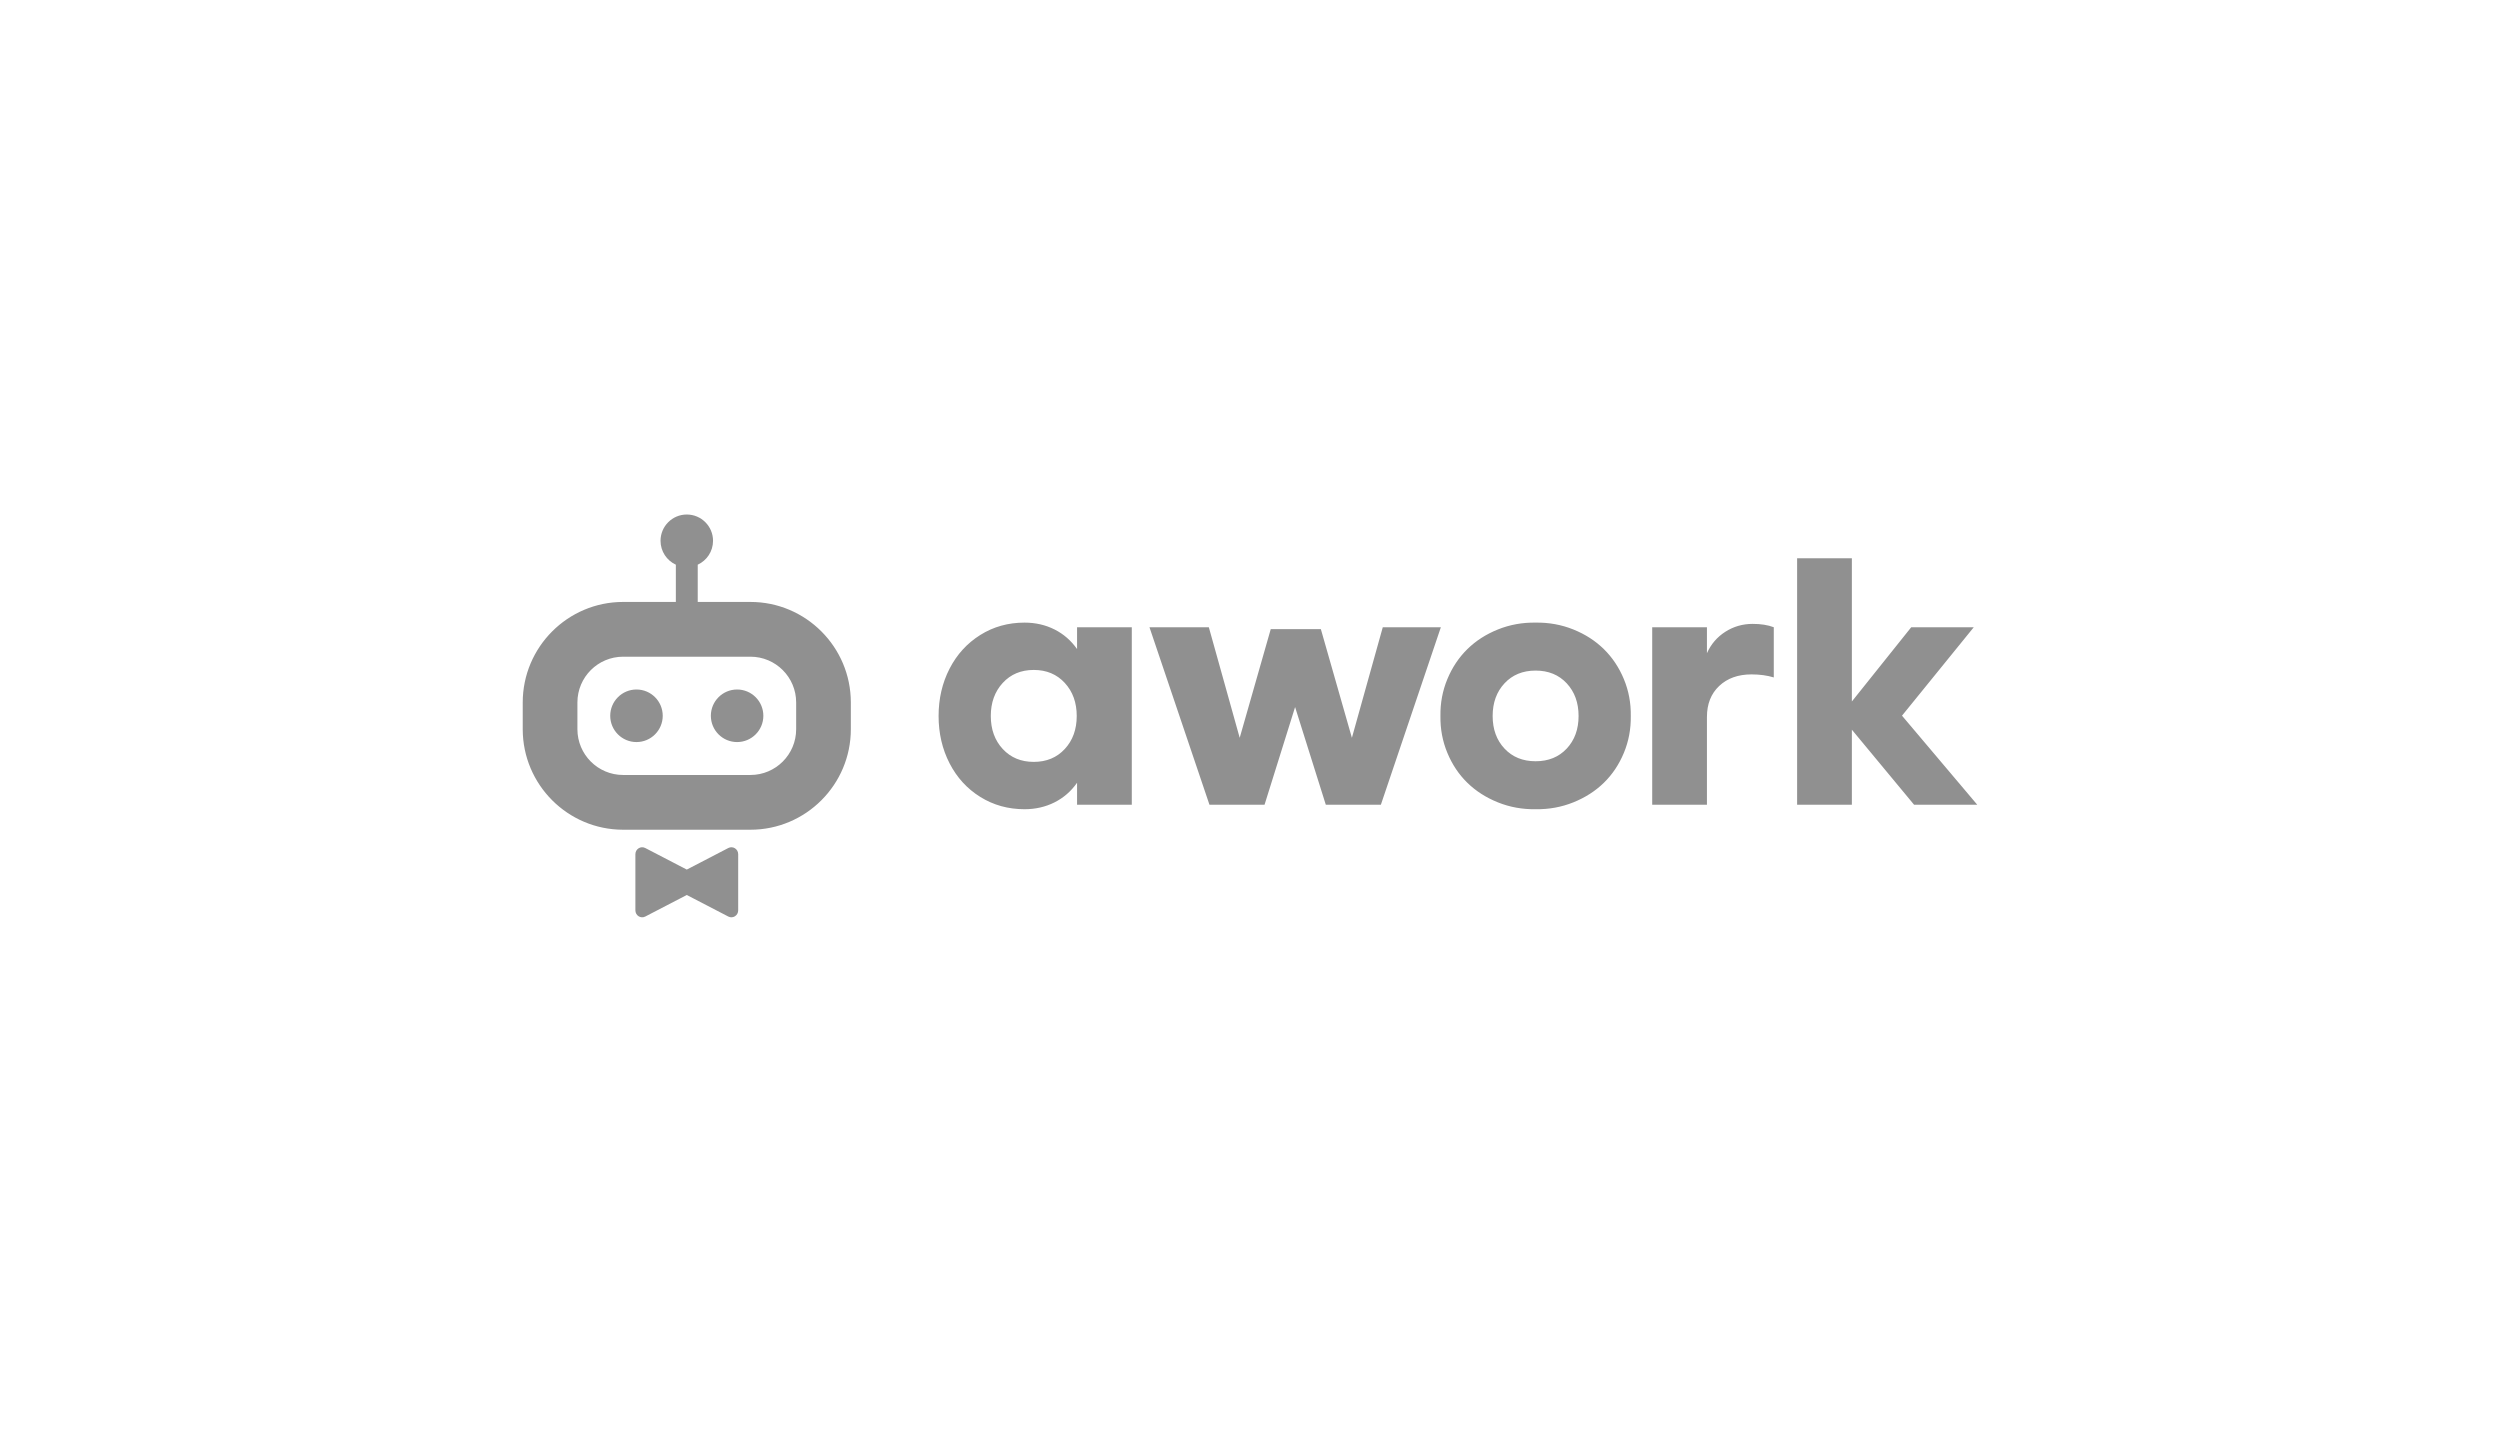 <?xml version="1.0" encoding="utf-8"?>
<svg xmlns="http://www.w3.org/2000/svg" fill="none" height="126" viewBox="0 0 220 126" width="220">
<rect fill="white" height="126" width="220"/>
<g clip-path="url(#clip0_4_616)">
<path clip-rule="evenodd" d="M64.092 74.625C64.49 74.418 64.961 74.714 64.961 75.17V80.111C64.961 80.567 64.49 80.863 64.092 80.656L60.437 78.759L56.783 80.656C56.385 80.863 55.914 80.567 55.914 80.111V75.17C55.914 74.714 56.385 74.418 56.783 74.625L60.437 76.523L64.092 74.625ZM60.437 45.277C61.713 45.277 62.747 46.313 62.747 47.59C62.747 48.524 62.195 49.327 61.4 49.693V52.971H66.04C70.911 52.971 74.874 56.94 74.874 61.818V64.17C74.874 69.048 70.911 73.016 66.04 73.016H54.835C49.963 73.016 46 69.048 46 64.17V61.818C46 56.94 49.963 52.971 54.835 52.971H59.475V49.693C58.68 49.327 58.127 48.524 58.127 47.59C58.127 46.313 59.161 45.277 60.437 45.277ZM135.134 54.79C136.301 54.772 137.408 54.972 138.453 55.393C139.499 55.814 140.395 56.391 141.142 57.125C141.889 57.859 142.475 58.737 142.9 59.761C143.324 60.785 143.528 61.867 143.509 63.007C143.528 64.148 143.324 65.23 142.9 66.254C142.475 67.277 141.889 68.154 141.142 68.883C140.395 69.612 139.499 70.187 138.453 70.608C137.408 71.028 136.301 71.229 135.134 71.211C133.967 71.229 132.861 71.028 131.815 70.608C130.769 70.187 129.873 69.612 129.126 68.883C128.379 68.154 127.793 67.277 127.368 66.254C126.943 65.23 126.74 64.148 126.759 63.007C126.74 61.867 126.943 60.785 127.368 59.761C127.793 58.737 128.379 57.859 129.126 57.125C129.873 56.391 130.769 55.814 131.815 55.393C132.861 54.972 133.967 54.772 135.134 54.79ZM90.159 54.79C91.12 54.79 92 54.991 92.799 55.393C93.597 55.795 94.257 56.37 94.781 57.118V55.197H99.598V70.818H94.781V68.883C94.257 69.631 93.597 70.206 92.799 70.608C92 71.01 91.12 71.211 90.159 71.211C88.721 71.211 87.423 70.851 86.266 70.131C85.108 69.411 84.207 68.425 83.562 67.172C82.918 65.92 82.596 64.531 82.596 63.007C82.596 61.484 82.918 60.096 83.562 58.843C84.207 57.59 85.108 56.601 86.266 55.877C87.423 55.152 88.721 54.79 90.159 54.79ZM106.377 55.197L109.094 64.928L111.825 55.365H116.236L118.967 64.928L121.684 55.197H126.796L121.516 70.818H116.671L113.968 62.222L111.279 70.818H106.433L101.153 55.197H106.377ZM154.231 54.902C154.959 54.902 155.58 55 156.093 55.197V59.614C155.514 59.437 154.861 59.347 154.133 59.347C152.956 59.347 152.008 59.686 151.29 60.364C150.571 61.042 150.211 61.951 150.211 63.092V70.818H145.394V55.197H150.211V57.482C150.566 56.688 151.105 56.059 151.829 55.596C152.552 55.134 153.353 54.902 154.231 54.902ZM162.964 49.125V61.731L168.188 55.197H173.692L167.376 62.979L174 70.818H168.44L162.964 64.213V70.818H158.146V49.125H162.964ZM66.04 57.79H54.835C52.613 57.79 50.812 59.593 50.812 61.818V64.17C50.812 66.395 52.613 68.198 54.835 68.198H66.04C68.261 68.198 70.062 66.395 70.062 64.17V61.818C70.062 59.593 68.261 57.79 66.04 57.79ZM90.971 58.955C89.851 58.955 88.94 59.336 88.24 60.098C87.54 60.86 87.19 61.83 87.19 63.007C87.19 64.185 87.54 65.153 88.24 65.91C88.94 66.667 89.851 67.046 90.971 67.046C92.092 67.046 93.002 66.667 93.702 65.91C94.402 65.153 94.752 64.185 94.752 63.007C94.752 61.83 94.402 60.86 93.702 60.098C93.002 59.336 92.092 58.955 90.971 58.955ZM135.134 59.011C134.004 59.011 133.092 59.385 132.396 60.133C131.7 60.881 131.353 61.839 131.353 63.007C131.353 64.176 131.7 65.132 132.396 65.875C133.092 66.618 134.004 66.99 135.134 66.99C136.264 66.99 137.176 66.618 137.872 65.875C138.567 65.132 138.915 64.176 138.915 63.007C138.915 61.839 138.567 60.881 137.872 60.133C137.176 59.385 136.264 59.011 135.134 59.011ZM56.01 60.676C57.286 60.676 58.32 61.712 58.32 62.989C58.32 64.266 57.286 65.302 56.01 65.302C54.734 65.302 53.7 64.266 53.7 62.989C53.7 61.712 54.734 60.676 56.01 60.676ZM64.865 60.676C66.14 60.676 67.175 61.712 67.175 62.989C67.175 64.266 66.14 65.302 64.865 65.302C63.589 65.302 62.555 64.266 62.555 62.989C62.555 61.712 63.589 60.676 64.865 60.676Z" fill="#909090" fill-rule="evenodd"/>
</g>
<defs>
<clipPath id="clip0_4_616">
<rect fill="white" height="36" transform="translate(46 45)" width="128"/>
</clipPath>
</defs>
</svg>